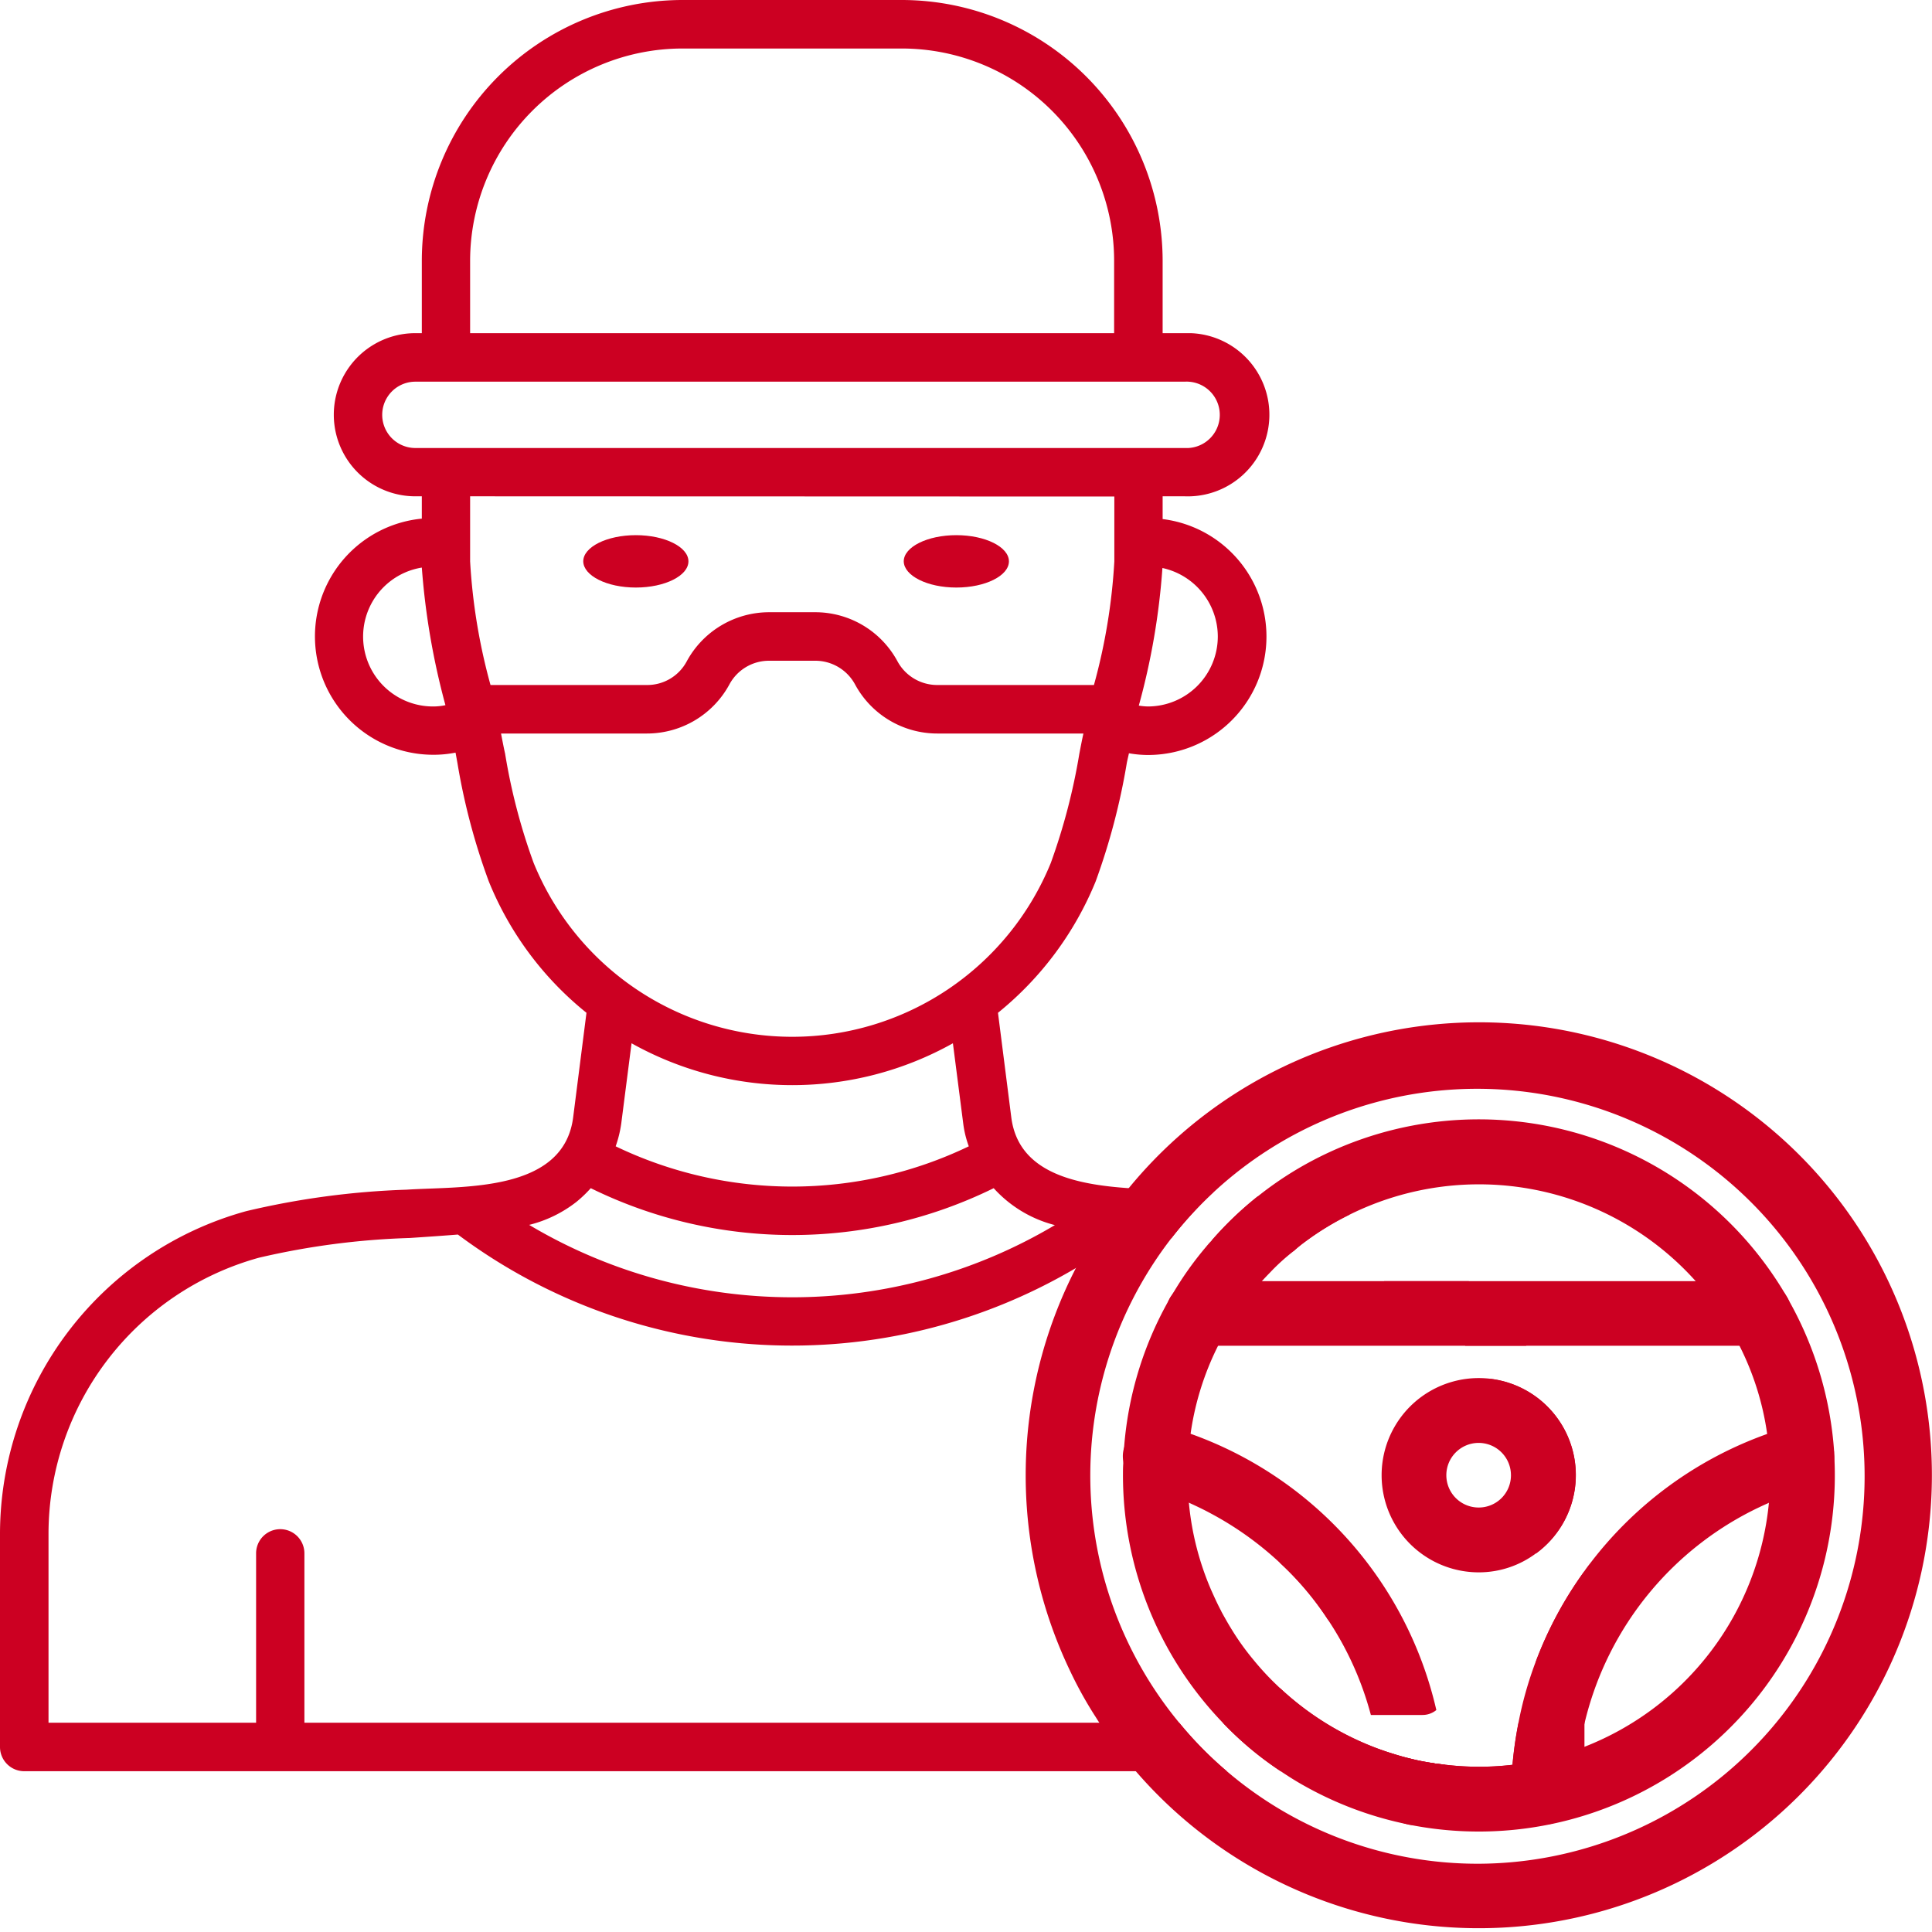 <svg xmlns="http://www.w3.org/2000/svg" xmlns:xlink="http://www.w3.org/1999/xlink" width="90" height="90" viewBox="0 0 90 90">
  <defs>
    <clipPath id="clip-Theft_by_Driver">
      <rect width="90" height="90"/>
    </clipPath>
  </defs>
  <g id="Theft_by_Driver" data-name="Theft by Driver" clip-path="url(#clip-Theft_by_Driver)">
    <g id="theft-01">
      <g id="Group_346" data-name="Group 346">
        <g id="Group_338">
          <path id="Path_456" d="M86.8,57.55a21.1,21.1,0,0,0-34.22-2.2c-.02.01-.03.03-.04.04a21.431,21.431,0,0,0-2.42,3.68,21.1,21.1,0,0,0-.27,18.77,18.632,18.632,0,0,0,1.13,2.05c.08.12.15.24.23.36a20.214,20.214,0,0,0,1.7,2.26A21.108,21.108,0,0,0,86.8,57.55ZM68.89,86.82h0a17.994,17.994,0,0,1-11.74-4.31,17.553,17.553,0,0,1-2.22-2.26,18.073,18.073,0,0,1-.4-22.52c.01-.02.03-.03.04-.05A18.05,18.05,0,1,1,68.89,86.82Z" fill="#c02"/>
        </g>
        <g id="Group_339" transform="translate(5.832 5.832)">
          <path id="Path_457" d="M79.62,62.06c0-.08-.01-.17-.01-.26a16.679,16.679,0,0,0-2.11-7.05,2.543,2.543,0,0,0-.16-.28l-.01-.02a16.59,16.59,0,0,0-22.7-5.84,16.31,16.31,0,0,0-1.87,1.29,16.113,16.113,0,0,0-2.15,2.06,3.33,3.33,0,0,0-.25.28,15.524,15.524,0,0,0-1.57,2.21l-.01.02a1.609,1.609,0,0,0-.17.28,16.469,16.469,0,0,0-2.08,6.88c-.02.21-.03.42-.03.62v.02c-.02.21-.02.41-.02.61a16.638,16.638,0,0,0,4.65,11.54,15.562,15.562,0,0,0,2.7,2.26c.36.24.72.47,1.1.68a16.563,16.563,0,0,0,4.8,1.79h.01a.188.188,0,0,0,.08.02,16.587,16.587,0,0,0,19.8-17.11Zm-3.05,2.12a13.6,13.6,0,0,1-8.59,11.36c-.07.03-.15.06-.22.09a13.479,13.479,0,0,1-6.62.7.693.693,0,0,1-.2-.03c-.11-.01-.22-.03-.33-.05-.24-.04-.47-.09-.71-.15-.29-.07-.57-.15-.86-.24a13.6,13.6,0,0,1-5.24-3.05,12.908,12.908,0,0,1-1.24-1.32,11.889,11.889,0,0,1-1.09-1.54c-.01-.01-.01-.02-.02-.03-.13-.22-.26-.45-.38-.67-.02-.05-.05-.1-.07-.14-.15-.29-.28-.58-.41-.87a13.336,13.336,0,0,1-1.04-4.07l-.03-.39c-.02-.29-.03-.59-.03-.88a12.572,12.572,0,0,1,.14-1.94,13.219,13.219,0,0,1,1.28-4.1,13.643,13.643,0,0,1,2.04-3.01c.12-.13.24-.26.37-.39a9.554,9.554,0,0,1,1.11-1.01,6.4,6.4,0,0,1,.5-.41,13.261,13.261,0,0,1,2.11-1.29,13.557,13.557,0,0,1,16.12,3.1,11.512,11.512,0,0,1,.77.93,12.723,12.723,0,0,1,1.27,2.08,13.131,13.131,0,0,1,1.29,4.11,13.811,13.811,0,0,1,.14,1.93c0,.43-.02.85-.06,1.27v.01ZM52.56,71.49a11.889,11.889,0,0,1-1.09-1.54c-.01-.01-.01-.02-.02-.03-.14-.22-.26-.44-.38-.67-.02-.05-.05-.1-.07-.14a8.717,8.717,0,0,1-.42-.87v3.77H53C52.85,71.84,52.7,71.67,52.56,71.49Z" fill="#c02"/>
        </g>
        <g id="Group_340" transform="translate(21.386 21.386)">
          <path id="Path_458" d="M48.02,42.84a4.405,4.405,0,0,0-.52-.03,4.525,4.525,0,0,0,0,9.05,4.445,4.445,0,0,0,2.66-.88,4.517,4.517,0,0,0-2.14-8.14Zm-.52,6A1.505,1.505,0,1,1,49,47.33,1.5,1.5,0,0,1,47.5,48.84Z" fill="#c02"/>
        </g>
        <path id="Path_463" data-name="Path 463" d="M83.46,61.19a1.507,1.507,0,0,1-1.51,1.5H55.83a1.5,1.5,0,0,1-1.51-1.51,1.567,1.567,0,0,1,.12-.6,1.609,1.609,0,0,1,.17-.28l.01-.02a1.5,1.5,0,0,1,1.21-.6H81.95a1.525,1.525,0,0,1,1.21.6l.01.02a2.544,2.544,0,0,1,.16.28A1.589,1.589,0,0,1,83.46,61.19Z" fill="#c02"/>
        <g id="Group_342" transform="translate(29.166 24.151)">
          <path id="Path_464" data-name="Path 464" d="M56.28,43.74a1.525,1.525,0,0,1-1.1,1.42,16.084,16.084,0,0,0-1.95.69v.01a14.951,14.951,0,0,0-8.59,10.3c-.09.38-.16.76-.22,1.15a5.2,5.2,0,0,0-.08.69,12.439,12.439,0,0,0-.09,1.37,1.516,1.516,0,0,1-1.51,1.48h-.03a1.509,1.509,0,0,1-1.48-1.54c0-.32.02-.64.04-.95.01-.1.01-.2.02-.3a18.131,18.131,0,0,1,.28-1.96,17.326,17.326,0,0,1,.81-2.86,17.907,17.907,0,0,1,2.26-4.2c.1-.15.21-.29.32-.43a17.917,17.917,0,0,1,8.19-5.96c.4-.15.8-.28,1.21-.39a1.5,1.5,0,0,1,1.86,1.03c.02.06.03.13.05.19C56.27,43.57,56.28,43.66,56.28,43.74Z" fill="#c02"/>
        </g>
        <g id="Group_343" transform="translate(5.87 24.15)">
          <path id="Path_465" data-name="Path 465" d="M61.04,55.51a1.012,1.012,0,0,1-.65.23h-2.4a14.877,14.877,0,0,0-1.98-4.41,14.035,14.035,0,0,0-2.25-2.67,15.187,15.187,0,0,0-3.23-2.31c-.33-.18-.67-.34-1.02-.5-.18-.07-.37-.15-.55-.22a14.381,14.381,0,0,0-1.4-.47,1.5,1.5,0,0,1-1.1-1.21v-.02a1.31,1.31,0,0,1,.03-.62,1.506,1.506,0,0,1,1.84-1.07c.02,0,.03.01.05.01.41.12.81.25,1.21.39A17.91,17.91,0,0,1,61.04,55.51Z" fill="#c02"/>
          <path id="Path_466" data-name="Path 466" d="M61.52,59.33a1.524,1.524,0,0,1-1.49,1.54h-.02a1.785,1.785,0,0,1-.23-.02.188.188,0,0,1-.08-.02h-.01a1.507,1.507,0,0,1-1.19-1.45c0-.34-.02-.68-.05-1.02s-.07-.7-.13-1.04c.23.08.45.16.68.22a6.9,6.9,0,0,0,.86.24c.24.06.47.11.71.15.11.02.22.04.33.05a.693.693,0,0,0,.2.03c.12.02.23.04.35.05.01.1.01.2.02.3C61.49,58.68,61.51,59,61.52,59.33Z" fill="#c02"/>
        </g>
      </g>
      <path id="Path_467" data-name="Path 467" d="M62.34,56.42a36.885,36.885,0,0,0-3.75-.69,16.113,16.113,0,0,0-2.15,2.06,32.7,32.7,0,0,1,3.82.49,6.4,6.4,0,0,1,.5-.41,13.261,13.261,0,0,1,2.11-1.29C62.69,56.52,62.52,56.47,62.34,56.42ZM60.75,71.23a1.12,1.12,0,0,0-1.12,1.13v.45a14.036,14.036,0,0,1,2.25,2.67V72.36A1.123,1.123,0,0,0,60.75,71.23Zm10.8,6.16v2.86h-.81a18.13,18.13,0,0,0-.28,1.96,13.147,13.147,0,0,1-3.49-.05.693.693,0,0,1-.2-.03c-.11-.01-.22-.03-.33-.05-.24-.04-.47-.09-.71-.15-.29-.07-.57-.15-.86-.24a13.6,13.6,0,0,1-5.24-3.05v1.61H56.96a15.562,15.562,0,0,0,2.7,2.26H72.68a1.125,1.125,0,0,0,1.13-1.13V73.19A17.906,17.906,0,0,0,71.55,77.39ZM54.93,80.25H14.18V72.36a1.125,1.125,0,1,0-2.25,0v7.89H2.26V71.44a13.358,13.358,0,0,1,9.8-12.85,35.453,35.453,0,0,1,7.03-.92c.75-.05,1.49-.1,2.24-.16a26.009,26.009,0,0,0,28.79,1.56,23.446,23.446,0,0,0,2.33-1.54c.71.06,1.42.11,2.12.15a18.084,18.084,0,0,1,1.95-2.14c-.49-.04-.97-.07-1.46-.08-.71-.04-1.58-.05-2.48-.11-2.45-.17-5.14-.7-5.47-3.3l-.62-4.87a15.316,15.316,0,0,0,4.55-6.12,30.832,30.832,0,0,0,1.45-5.51c.03-.16.07-.31.1-.46a5.143,5.143,0,0,0,.88.08,5.516,5.516,0,0,0,.69-10.99V23.12h1.03a3.8,3.8,0,0,0,.28-7.6H54.16V12.15A12.163,12.163,0,0,0,42.01,0H31.79A12.155,12.155,0,0,0,19.65,12.15v3.37h-.3a3.8,3.8,0,0,0,0,7.6h.3v1.04a5.513,5.513,0,0,0,.53,11,5.235,5.235,0,0,0,1.04-.1c.03.16.06.32.09.49a30.038,30.038,0,0,0,1.46,5.51,15.156,15.156,0,0,0,4.55,6.12l-.62,4.87c-.45,3.52-5.17,3.2-7.76,3.37a37.6,37.6,0,0,0-7.47,1A15.612,15.612,0,0,0,0,71.44v9.94a1.129,1.129,0,0,0,1.13,1.13H57.15A17.553,17.553,0,0,1,54.93,80.25Zm1.8-50.6a3.261,3.261,0,0,1-3.26,3.26,2.984,2.984,0,0,1-.42-.04,32.572,32.572,0,0,0,1.1-6.41A3.273,3.273,0,0,1,56.73,29.65ZM21.9,12.15a9.9,9.9,0,0,1,9.89-9.89H42.01a9.893,9.893,0,0,1,9.89,9.89v3.37h-30V12.15ZM20.18,32.91a3.256,3.256,0,0,1-.53-6.47,33.976,33.976,0,0,0,1.1,6.41A2.76,2.76,0,0,1,20.18,32.91Zm-.83-12.04a1.545,1.545,0,0,1,0-3.09H55.19a1.547,1.547,0,1,1,.17,3.09H19.35Zm2.55,5.28V23.12l30.01.01v3.02a27.391,27.391,0,0,1-.95,5.76h-7.3a2.105,2.105,0,0,1-1.85-1.1,4.352,4.352,0,0,0-3.83-2.29H35.83a4.368,4.368,0,0,0-3.84,2.29,2.082,2.082,0,0,1-1.85,1.1H22.85A27.391,27.391,0,0,1,21.9,26.15ZM24.86,40.2a27.821,27.821,0,0,1-1.33-5.09c-.07-.31-.13-.63-.19-.94h6.8a4.368,4.368,0,0,0,3.84-2.29,2.094,2.094,0,0,1,1.85-1.1h2.15a2.105,2.105,0,0,1,1.85,1.1,4.352,4.352,0,0,0,3.83,2.29h6.81c-.07.31-.13.63-.19.94a28.651,28.651,0,0,1-1.33,5.09,13.007,13.007,0,0,1-24.09,0ZM45.13,53.4a18.978,18.978,0,0,1-16.45,0,5.472,5.472,0,0,0,.26-1.06l.48-3.74a15.34,15.34,0,0,0,14.97,0l.48,3.73A4.78,4.78,0,0,0,45.13,53.4ZM26.85,55.99a5.811,5.811,0,0,0,.67-.64,21.27,21.27,0,0,0,18.77,0,5.761,5.761,0,0,0,2.85,1.72,23.947,23.947,0,0,1-24.49-.01A5.858,5.858,0,0,0,26.85,55.99Zm42.56,8.24a13.317,13.317,0,0,1,2.14,7.21v.93a4.517,4.517,0,0,0-2.14-8.14Zm-.99-4.55H64.47a13.236,13.236,0,0,1,3.79,3.01H71.1A15.662,15.662,0,0,0,68.42,59.68Z" fill="#c02"/>
      <path id="Path_453_1_" d="M29.62,27.37c1.35,0,2.45-.55,2.45-1.22s-1.1-1.22-2.45-1.22-2.45.55-2.45,1.22h0C27.18,26.82,28.27,27.37,29.62,27.37Z" fill="#c02"/>
      <path id="Path_454_1_" d="M44.55,27.37c1.35,0,2.45-.55,2.45-1.22s-1.1-1.22-2.45-1.22-2.45.55-2.45,1.22h0C42.11,26.82,43.2,27.37,44.55,27.37Z" fill="#c02"/>
    </g>
  </g>
</svg>
